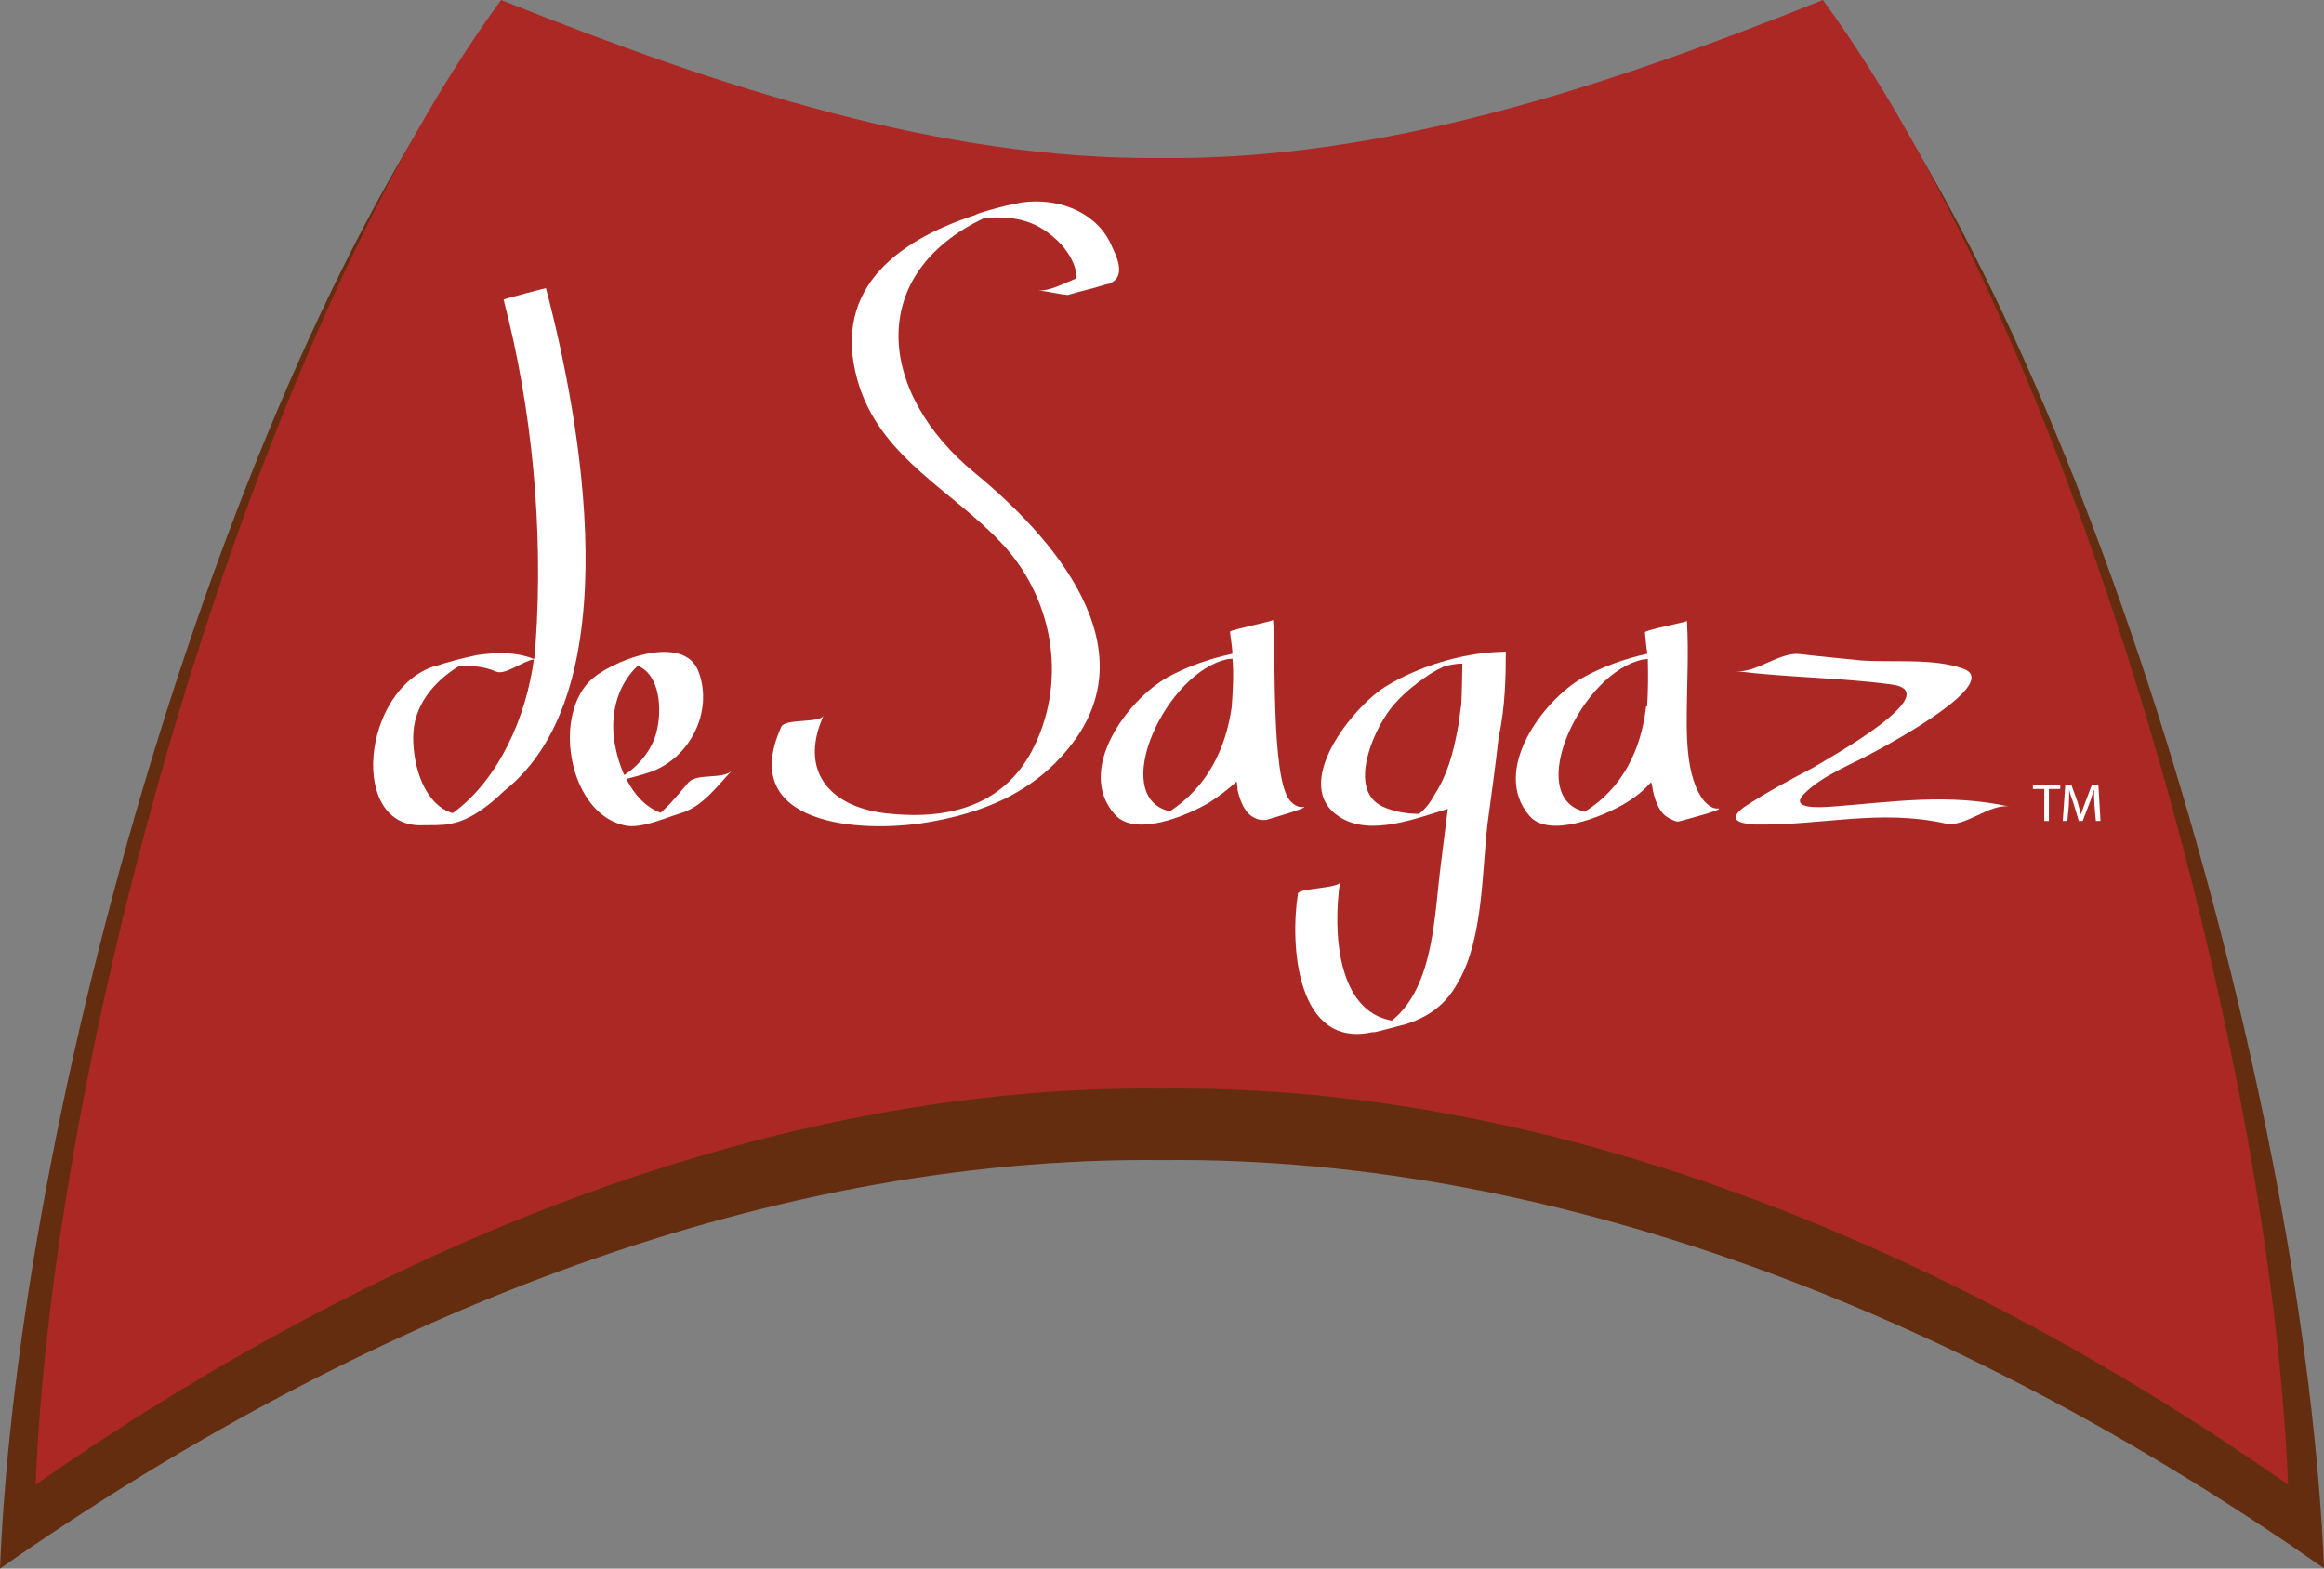 <?xml version="1.0" encoding="utf-8"?>
<!-- Generator: Adobe Illustrator 16.0.0, SVG Export Plug-In . SVG Version: 6.00 Build 0)  -->
<!DOCTYPE svg PUBLIC "-//W3C//DTD SVG 1.1//EN" "http://www.w3.org/Graphics/SVG/1.1/DTD/svg11.dtd">
<svg version="1.1" id="Layer_1" xmlns="http://www.w3.org/2000/svg" xmlns:xlink="http://www.w3.org/1999/xlink" x="0px" y="0px"
	 width="653px" height="440.8px" viewBox="0 0 653 440.8" style="enable-background:new 0 0 653 440.8;" xml:space="preserve">
<rect x="0" y="0" width="653" height="440.8" fill="#808080" stroke="none"/>
<g>
	<g>
		<path style="fill:#642D10;" d="M518,10.4c-64.1,25.7-127.8,46.4-191.5,45.7c-63.7,0.7-127.3-20.1-191.6-45.7
			C62.8,108.8,5.2,312,0,440.8C97.9,372.3,212.1,324.8,326.5,326c114.3-1.2,228.8,46.3,326.5,114.7C647.8,312,590,108.8,518,10.4z"
			/>
		<path style="fill:#AB2825;" d="M512.2,0C450,24.9,388.3,45,326.5,44.4C264.7,45,203.1,24.9,140.8,0C70.9,95.4,15,292.3,10,417.2
			c94.9-66.2,205.7-112.5,316.5-111.3c110.9-1.2,221.8,45.1,316.4,111.3C637.9,292.3,582.1,95.4,512.2,0z"/>
	</g>
	<path style="fill:#FFFFFF;" d="M273.9,132.9c-27.5-22.6-30.6-56,2.8-71.7c8.7-0.5,14.8,0.6,21.4,7.4c2.3,2.5,4.5,6.3,4.4,9.6
		c-3.7,1.5-7.7,3.7-10.8,3.4c3.4,0.4,6,1.1,8.3,1.3c1.1-0.3,2.2-0.6,3.2-0.9c2.5-0.6,5.1-1.3,8-2.2c0.2,0,0.2,0,0.2,0
		c0.3,0,0.4-0.1,0.6-0.1c-0.1,0-0.3,0-0.3,0c4.7-1.8,2.3-7.2,0.7-10.5C308,58.7,295.3,54.9,285,57.3c-3.4,0.7-6.7,1.6-10.1,2.7
		c0,0-0.5,0.2-1.1,0.5c-22.2,7.3-41.3,21.5-32.1,48.8c6.9,19.8,26,28.8,39.4,43c14.6,15.2,18.8,38.2,9.6,57.2
		c-8,16.7-23.6,20.8-40.3,19.2c-16.8-1.4-26.2-11.6-19-27.6c-1,2.2-10.9,0.7-11.9,3.2c-12.4,27.5,22,30,41,26.8
		c15.5-2.6,29.5-8.2,39.7-20.8C323.7,181.8,295,150.2,273.9,132.9z"/>
	<path style="fill:#FFFFFF;" d="M366.5,226.8C366.5,226.8,366.6,226.8,366.5,226.8C366.6,226.8,366.5,226.8,366.5,226.8
		c0,0-0.3-0.1-0.4,0c-1.4,0.1-2.7-0.7-3.7-1.9c-5.4-6.5-3.8-43-4.7-50.7c0,0.4-12.1,2.8-12.1,3.3c0.2,2,0.6,4,0.7,6.2
		c-6.4,1.4-12.8,3.6-18.2,6.6c-11.4,6.4-25.8,26-15,38.4c5.6,6.8,20.5,0.5,26.7-3.2c2.8-1.8,5.4-3.8,7.7-5.9
		c0.1,0.8,0.2,1.9,0.3,2.7c0.7,2.7,1.9,6.4,4.9,7.6c0.8,0.5,2,0.6,3.1,0.5C357.1,230,366.2,227.4,366.5,226.8z M346.1,198.4
		C346.1,198.5,346.1,198.5,346.1,198.4c0,0.1,0,0.2,0,0.2c-1.7,11.9-6.8,22.4-17.4,29.4c-17.5-4.1-0.9-39.5,16.4-42.8
		c0.5,0,1-0.1,1.2-0.1C346.7,189.5,346.4,194.1,346.1,198.4z"/>
	<path style="fill:#FFFFFF;" d="M389.7,192.7c-9.1,5.3-27.9,28.2-12.9,37.1c8.5,5.2,21.3,0.1,30-2.5c0,0,0,0,0,0
		c-0.6,5.1-1.3,10.1-1.9,15.2c-1.9,14.2-1.8,34.6-13.8,44.3c-15.4-2.7-16.6-24.9-14.6-38.9c-0.1,1.7-11.7,1.7-11.8,3.2
		c-2.3,14.5-0.4,43.8,21.1,38.9c0,0.3-0.1,0.3-0.1,0.3c0.1,0,0.2-0.3,0.3-0.3c0.3,0,0.4,0,0.5,0c2.7-0.7,5.2-1.3,7.7-2
		c1.2-0.2,3.1-1.1,2.6-0.8c5.1-2,9.5-5,12.9-11.2c7.1-12.1,6.7-31.4,8.3-44.8c1.1-8.1,2.2-16,3.1-24.1c1.9-8.4,2-17.9,2-24
		c0,0-2.1,0.1-2.1,0.1C410.5,183.6,398.4,187.4,389.7,192.7z M410.6,197.9c-0.4,2.5-0.6,5.1-1.1,7.4c-1.2,6.3-2.8,12.4-6.3,17.8
		c-1.2,2.2-2.6,4.2-4.5,5.6c-3.4,0-7-0.6-10.1-2c-9.6-4.4-3.3-19.5,0.7-25.5c3.1-4.9,7.9-8.7,12.5-11.8c1.3-0.8,2.6-1.5,3.9-2.1
		c0.7-0.2,3.2-0.9,5.2-0.8C410.8,190.3,410.8,194.1,410.6,197.9z"/>
	<path style="fill:#FFFFFF;" d="M185.6,228.4c-4.2-1.6-7.4-5.1-9.6-9.5c2.2-0.6,4.5-1.2,6.3-1.8c11.5-3.8,18.2-17.1,14-28.3
		c-4.1-11.3-25.4-3-30.9,2.9c-10.1,10.8-5.1,36.8,9.9,40.2c4.6,1.2,11.6-2.1,16-3.4c6.1-1.8,10.1-7.5,14.3-11.9
		c-2.5,2.5-9.5,0.6-12.1,3.2C191,222.7,188.5,225.9,185.6,228.4z M172.5,207.4c-0.9-7.6,1.3-15.3,6.7-20.3c6.3,2.5,7,12.6,5.1,19.2
		c-1.3,4.5-4.7,8.8-8.9,11.5C173.9,214.5,172.9,210.6,172.5,207.4z"/>
	<path style="fill:#FFFFFF;" d="M153.4,81c0-0.1-12.1,3.1-11.9,3.2c8.1,30.9,11.2,64.7,9,96.6c-0.1,1.4-0.3,2.9-0.4,4.4
		c-5.3-2.1-10.8-1.9-16.2-1.1c0,0-0.4,0.1-0.4,0.1c-3.8,0.8-7.6,1.8-11.2,3c-0.2,0-0.2,0-0.2,0c0,0,0,0,0,0c0,0,0,0,0,0
		c-20.4,6.5-24.3,45.8-3.1,44.7c5.6,0,6.6-0.1,9.2-0.8c5.1-1.4,10.1-5.6,13.4-8.8C177.4,194.1,163,117.3,153.4,81z M127.2,228.5
		c-8-2.4-11.1-13.2-11.1-21.1c-0.1-8.9,5.7-15.9,13-20.3c3.5,0,6.8,0.1,10.2,1.6c2.6,1.2,7.6-3,10.7-3.4
		C147.9,201.2,140.3,219,127.2,228.5z"/>
	<path style="fill:#FFFFFF;" d="M505.8,183.8c-5.8-0.7-12.3,5.4-18,4.8c14.5,1.8,28.9,1.8,43.4,3.7c16.7,2-18,21.1-21.9,23.5
		c-6.7,3.5-13.2,7-19.4,11.1c-4.8,3.7-0.8,4.5,3.2,4.8c18.9,0.3,34.9-4.4,53.5-0.3c5.5,1.3,12.7-5.9,18.2-4.7
		c-17.6-3.9-33-1.3-50.6,0c-2.2,0.1-11.7,0.9-7.3-3.6c5.1-5.3,14-8.5,20.5-12.2c3.9-2.1,35.3-19.1,24.2-23c-8.3-3-19.6-1.7-28.5-2.3
		C517.3,185,511.5,184.5,505.8,183.8z"/>
	<path style="fill:#FFFFFF;" d="M482.7,227.2c-1.6,0.1-2.7-1-3.7-1.9c-5.7-6.8-5.1-20.3-5-28.6c0-3.7,0.5-13.2,0-22.2
		c0,0.3-12.1,2.6-11.8,3.2c0.2,2,0.3,4,0.7,6c-6.4,1.4-12.8,3.7-18.3,6.8c-11.1,6.4-25.7,26-14.9,38.7c5.4,6.5,20.5,0.3,26.5-3.2
		c3.1-1.8,5.6-3.8,7.7-6.2c0.4,0.8,0.4,1.9,0.6,2.7c0.7,2.9,1.9,6.4,4.9,7.6c0.8,0.5,1.9,1,2.8,0.6c3-0.8,10.8-2.9,10.8-3.4
		c0,0,0.3,0,0.3,0c0,0-0.3,0-0.3,0C482.9,227.2,482.8,227.1,482.7,227.2z M462.8,198.5c-0.2,0-0.3,0-0.3,0c0,0.1,0,0.1,0,0.2
		c-1.4,11.9-6.5,22.7-17.2,29.4c-17.4-4.1-0.8-39.5,16.5-42.8c0.5,0,0.7-0.1,1.2-0.1C463.1,189.7,463.1,194.2,462.8,198.5z"/>
	<path style="fill:#FFFFFF;" d="M580.3,220.5l-0.7,10.2h1.3l0.4-4.4c0.1-1.4,0.1-3.2,0.1-4.5h0c0.2,1.2,0.7,2.5,1.2,3.9l1.5,5h1.1
		l1.9-5c0.6-1.4,0.8-2.6,1.3-3.9h0c0,1.3,0,3.1,0.1,4.4l0.4,4.5h1.3l-0.6-10.2h-1.8l-1.9,5c-0.5,1.3-0.8,2.2-1.2,3.4h0
		c-0.2-1.1-0.6-2.1-0.9-3.4l-1.8-5H580.3z"/>
	<polygon style="fill:#FFFFFF;" points="571.2,221.7 574.4,221.7 574.4,230.7 575.7,230.7 575.7,221.7 578.9,221.7 578.9,220.5 
		571.2,220.5 	"/>
</g>
</svg>
